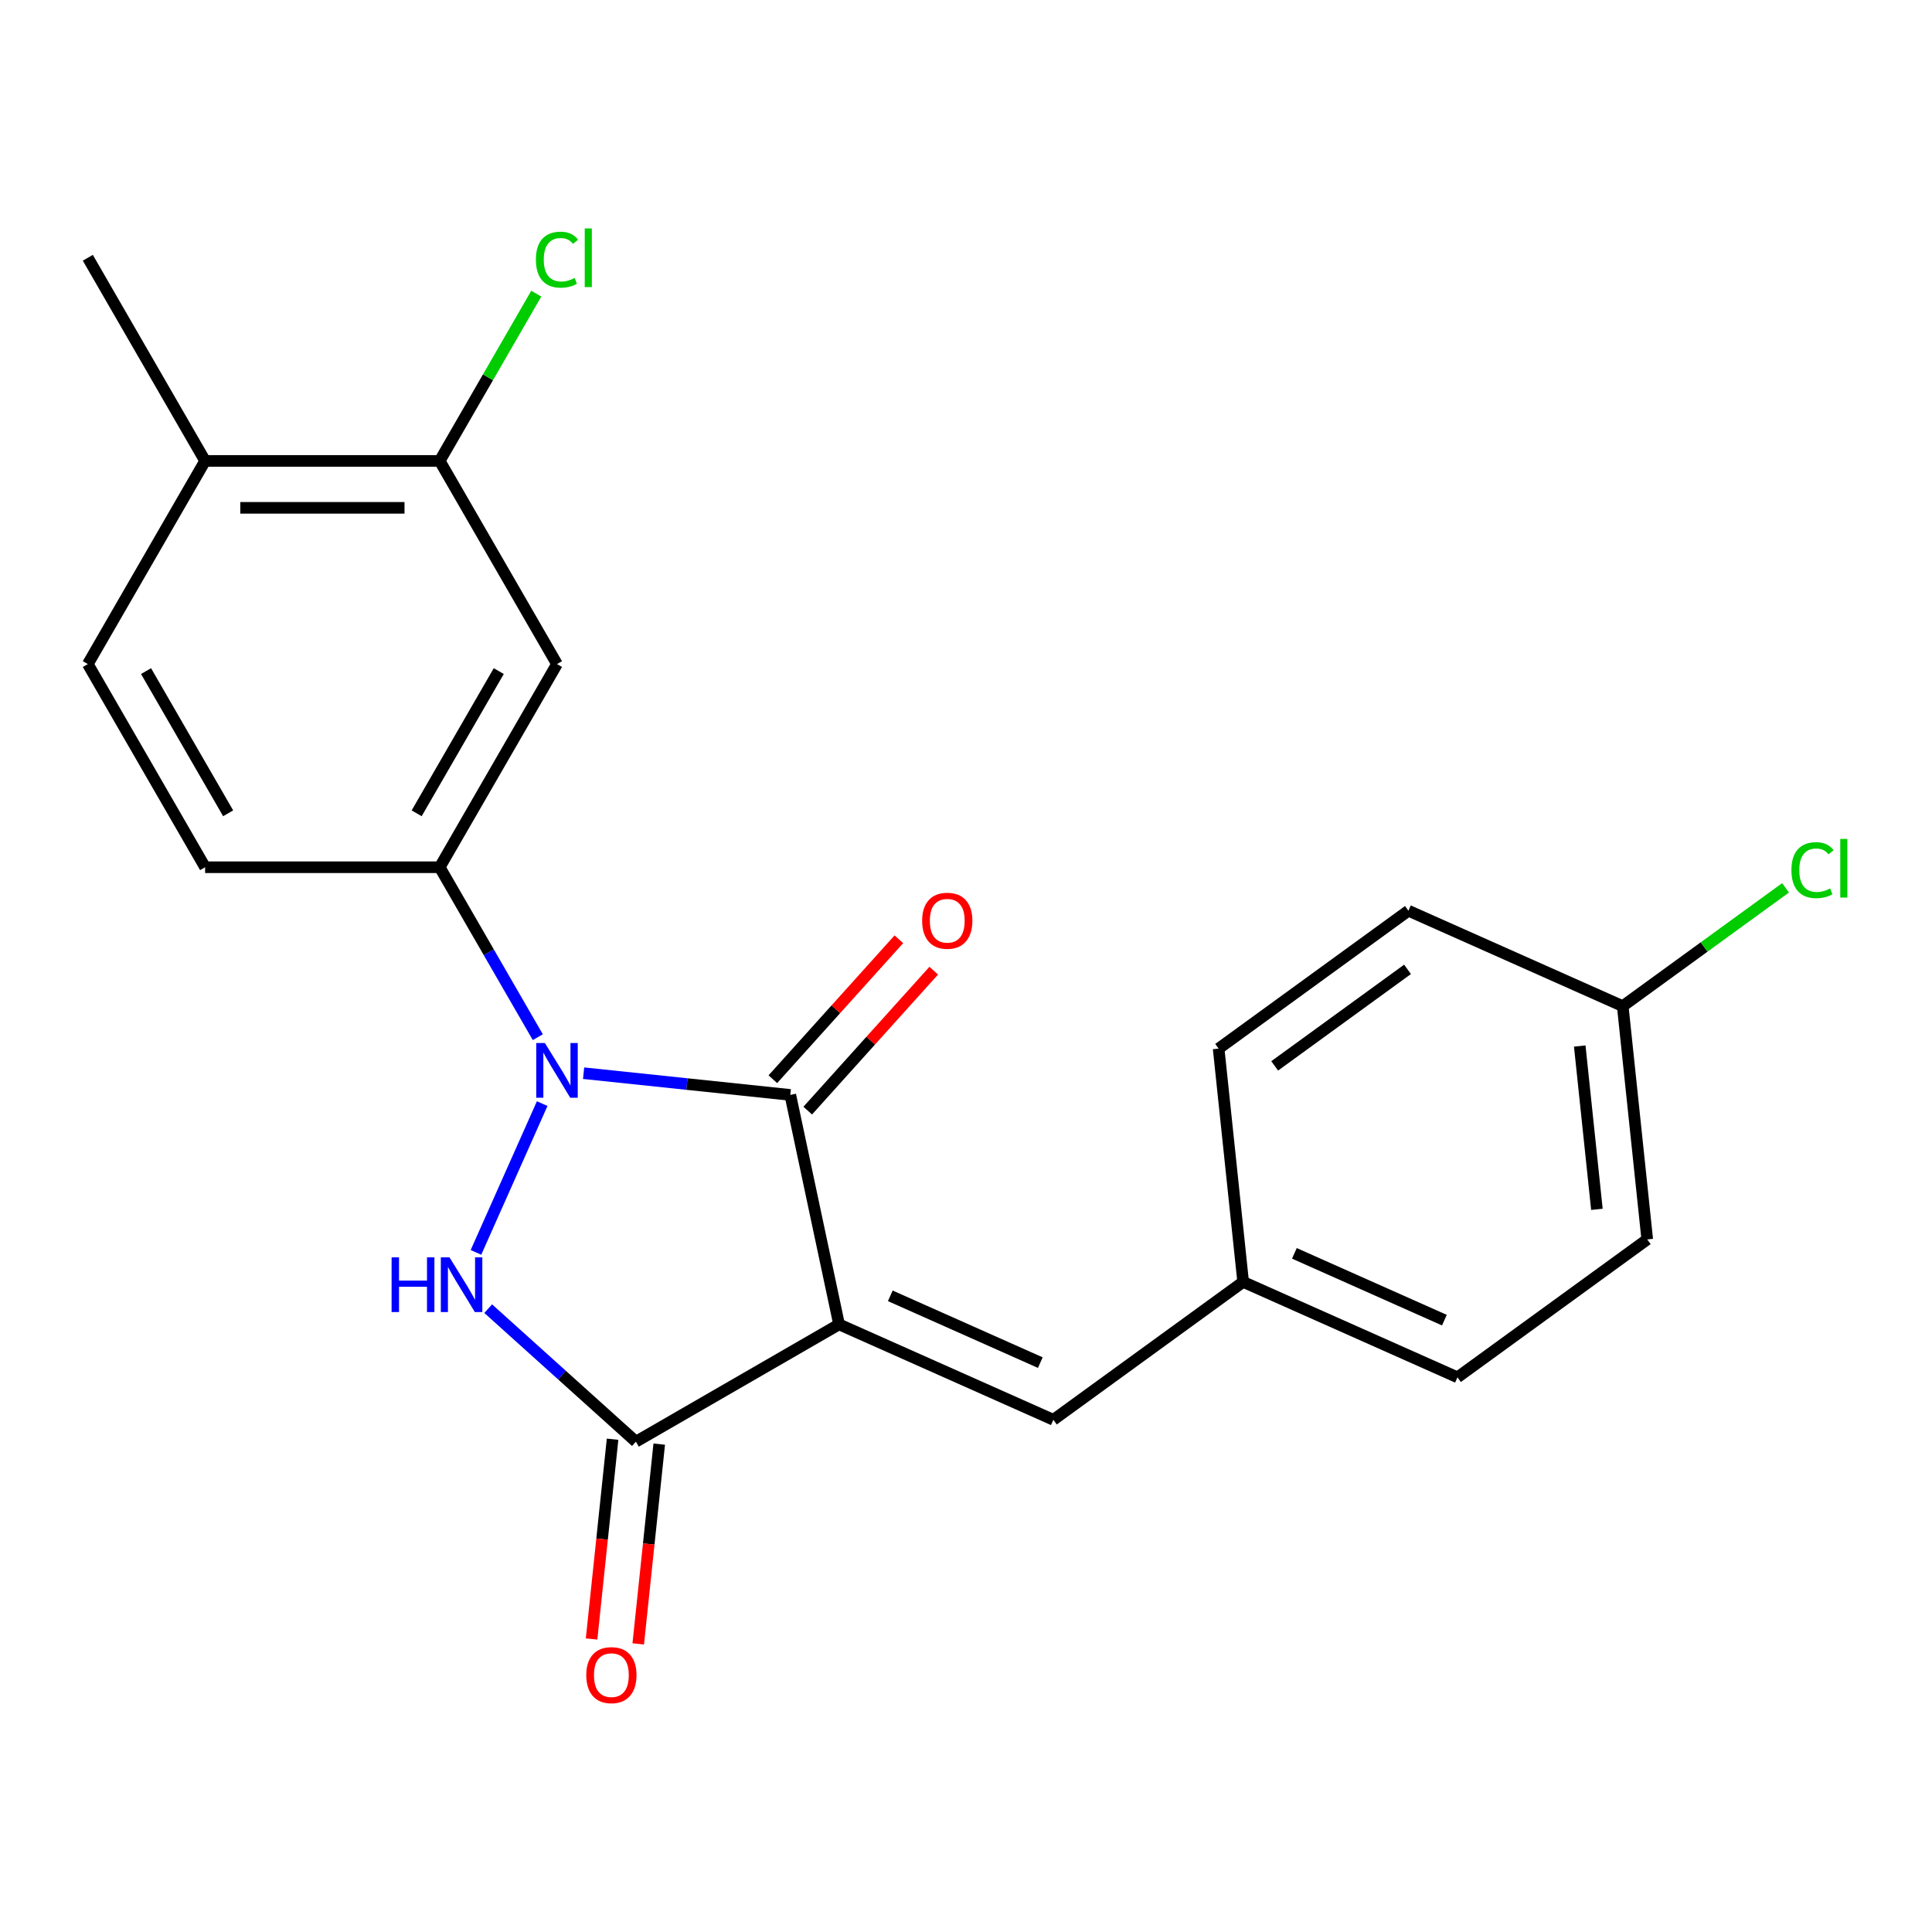 <?xml version='1.0' encoding='iso-8859-1'?>
<svg version='1.1' baseProfile='full'
              xmlns='http://www.w3.org/2000/svg'
                      xmlns:rdkit='http://www.rdkit.org/xml'
                      xmlns:xlink='http://www.w3.org/1999/xlink'
                  xml:space='preserve'
width='1000px' height='1000px' viewBox='0 0 1000 1000'>
<!-- END OF HEADER -->
<rect style='opacity:1.0;fill:#FFFFFF;stroke:none' width='1000' height='1000' x='0' y='0'> </rect>
<path class='bond-1' d='M 434.299,685.495 L 409.054,566.727' style='fill:none;fill-rule:evenodd;stroke:#000000;stroke-width:6px;stroke-linecap:butt;stroke-linejoin:miter;stroke-opacity:1' />
<path class='bond-3' d='M 434.299,685.495 L 329.145,746.206' style='fill:none;fill-rule:evenodd;stroke:#000000;stroke-width:6px;stroke-linecap:butt;stroke-linejoin:miter;stroke-opacity:1' />
<path class='bond-5' d='M 434.299,685.495 L 545.223,734.882' style='fill:none;fill-rule:evenodd;stroke:#000000;stroke-width:6px;stroke-linecap:butt;stroke-linejoin:miter;stroke-opacity:1' />
<path class='bond-5' d='M 460.815,670.719 L 538.461,705.289' style='fill:none;fill-rule:evenodd;stroke:#000000;stroke-width:6px;stroke-linecap:butt;stroke-linejoin:miter;stroke-opacity:1' />
<path class='bond-0' d='M 302.073,555.483 L 355.563,561.105' style='fill:none;fill-rule:evenodd;stroke:#0000FF;stroke-width:6px;stroke-linecap:butt;stroke-linejoin:miter;stroke-opacity:1' />
<path class='bond-0' d='M 355.563,561.105 L 409.054,566.727' style='fill:none;fill-rule:evenodd;stroke:#000000;stroke-width:6px;stroke-linecap:butt;stroke-linejoin:miter;stroke-opacity:1' />
<path class='bond-4' d='M 278.37,536.84 L 252.978,492.861' style='fill:none;fill-rule:evenodd;stroke:#0000FF;stroke-width:6px;stroke-linecap:butt;stroke-linejoin:miter;stroke-opacity:1' />
<path class='bond-4' d='M 252.978,492.861 L 227.587,448.881' style='fill:none;fill-rule:evenodd;stroke:#000000;stroke-width:6px;stroke-linecap:butt;stroke-linejoin:miter;stroke-opacity:1' />
<path class='bond-22' d='M 280.641,571.231 L 246.357,648.234' style='fill:none;fill-rule:evenodd;stroke:#0000FF;stroke-width:6px;stroke-linecap:butt;stroke-linejoin:miter;stroke-opacity:1' />
<path class='bond-8' d='M 418.077,574.852 L 450.689,538.633' style='fill:none;fill-rule:evenodd;stroke:#000000;stroke-width:6px;stroke-linecap:butt;stroke-linejoin:miter;stroke-opacity:1' />
<path class='bond-8' d='M 450.689,538.633 L 483.301,502.414' style='fill:none;fill-rule:evenodd;stroke:#FF0000;stroke-width:6px;stroke-linecap:butt;stroke-linejoin:miter;stroke-opacity:1' />
<path class='bond-8' d='M 400.03,558.603 L 432.642,522.384' style='fill:none;fill-rule:evenodd;stroke:#000000;stroke-width:6px;stroke-linecap:butt;stroke-linejoin:miter;stroke-opacity:1' />
<path class='bond-8' d='M 432.642,522.384 L 465.254,486.165' style='fill:none;fill-rule:evenodd;stroke:#FF0000;stroke-width:6px;stroke-linecap:butt;stroke-linejoin:miter;stroke-opacity:1' />
<path class='bond-2' d='M 252.686,677.363 L 290.916,711.785' style='fill:none;fill-rule:evenodd;stroke:#0000FF;stroke-width:6px;stroke-linecap:butt;stroke-linejoin:miter;stroke-opacity:1' />
<path class='bond-2' d='M 290.916,711.785 L 329.145,746.206' style='fill:none;fill-rule:evenodd;stroke:#000000;stroke-width:6px;stroke-linecap:butt;stroke-linejoin:miter;stroke-opacity:1' />
<path class='bond-9' d='M 317.069,744.937 L 311.635,796.637' style='fill:none;fill-rule:evenodd;stroke:#000000;stroke-width:6px;stroke-linecap:butt;stroke-linejoin:miter;stroke-opacity:1' />
<path class='bond-9' d='M 311.635,796.637 L 306.201,848.338' style='fill:none;fill-rule:evenodd;stroke:#FF0000;stroke-width:6px;stroke-linecap:butt;stroke-linejoin:miter;stroke-opacity:1' />
<path class='bond-9' d='M 341.22,747.475 L 335.786,799.176' style='fill:none;fill-rule:evenodd;stroke:#000000;stroke-width:6px;stroke-linecap:butt;stroke-linejoin:miter;stroke-opacity:1' />
<path class='bond-9' d='M 335.786,799.176 L 330.352,850.876' style='fill:none;fill-rule:evenodd;stroke:#FF0000;stroke-width:6px;stroke-linecap:butt;stroke-linejoin:miter;stroke-opacity:1' />
<path class='bond-6' d='M 227.587,448.881 L 288.297,343.727' style='fill:none;fill-rule:evenodd;stroke:#000000;stroke-width:6px;stroke-linecap:butt;stroke-linejoin:miter;stroke-opacity:1' />
<path class='bond-6' d='M 215.663,420.966 L 258.16,347.358' style='fill:none;fill-rule:evenodd;stroke:#000000;stroke-width:6px;stroke-linecap:butt;stroke-linejoin:miter;stroke-opacity:1' />
<path class='bond-10' d='M 227.587,448.881 L 106.165,448.881' style='fill:none;fill-rule:evenodd;stroke:#000000;stroke-width:6px;stroke-linecap:butt;stroke-linejoin:miter;stroke-opacity:1' />
<path class='bond-13' d='M 545.223,734.882 L 643.455,663.512' style='fill:none;fill-rule:evenodd;stroke:#000000;stroke-width:6px;stroke-linecap:butt;stroke-linejoin:miter;stroke-opacity:1' />
<path class='bond-7' d='M 288.297,343.727 L 227.587,238.573' style='fill:none;fill-rule:evenodd;stroke:#000000;stroke-width:6px;stroke-linecap:butt;stroke-linejoin:miter;stroke-opacity:1' />
<path class='bond-14' d='M 227.587,238.573 L 252.58,195.284' style='fill:none;fill-rule:evenodd;stroke:#000000;stroke-width:6px;stroke-linecap:butt;stroke-linejoin:miter;stroke-opacity:1' />
<path class='bond-14' d='M 252.58,195.284 L 277.573,151.995' style='fill:none;fill-rule:evenodd;stroke:#00CC00;stroke-width:6px;stroke-linecap:butt;stroke-linejoin:miter;stroke-opacity:1' />
<path class='bond-24' d='M 227.587,238.573 L 106.165,238.573' style='fill:none;fill-rule:evenodd;stroke:#000000;stroke-width:6px;stroke-linecap:butt;stroke-linejoin:miter;stroke-opacity:1' />
<path class='bond-24' d='M 209.373,262.858 L 124.378,262.858' style='fill:none;fill-rule:evenodd;stroke:#000000;stroke-width:6px;stroke-linecap:butt;stroke-linejoin:miter;stroke-opacity:1' />
<path class='bond-12' d='M 106.165,448.881 L 45.455,343.727' style='fill:none;fill-rule:evenodd;stroke:#000000;stroke-width:6px;stroke-linecap:butt;stroke-linejoin:miter;stroke-opacity:1' />
<path class='bond-12' d='M 118.089,420.966 L 75.592,347.358' style='fill:none;fill-rule:evenodd;stroke:#000000;stroke-width:6px;stroke-linecap:butt;stroke-linejoin:miter;stroke-opacity:1' />
<path class='bond-11' d='M 106.165,238.573 L 45.455,343.727' style='fill:none;fill-rule:evenodd;stroke:#000000;stroke-width:6px;stroke-linecap:butt;stroke-linejoin:miter;stroke-opacity:1' />
<path class='bond-21' d='M 106.165,238.573 L 45.455,133.419' style='fill:none;fill-rule:evenodd;stroke:#000000;stroke-width:6px;stroke-linecap:butt;stroke-linejoin:miter;stroke-opacity:1' />
<path class='bond-17' d='M 643.455,663.512 L 630.763,542.756' style='fill:none;fill-rule:evenodd;stroke:#000000;stroke-width:6px;stroke-linecap:butt;stroke-linejoin:miter;stroke-opacity:1' />
<path class='bond-18' d='M 643.455,663.512 L 754.379,712.899' style='fill:none;fill-rule:evenodd;stroke:#000000;stroke-width:6px;stroke-linecap:butt;stroke-linejoin:miter;stroke-opacity:1' />
<path class='bond-18' d='M 669.971,648.735 L 747.617,683.306' style='fill:none;fill-rule:evenodd;stroke:#000000;stroke-width:6px;stroke-linecap:butt;stroke-linejoin:miter;stroke-opacity:1' />
<path class='bond-15' d='M 839.919,520.773 L 852.611,641.529' style='fill:none;fill-rule:evenodd;stroke:#000000;stroke-width:6px;stroke-linecap:butt;stroke-linejoin:miter;stroke-opacity:1' />
<path class='bond-15' d='M 817.671,541.425 L 826.556,625.954' style='fill:none;fill-rule:evenodd;stroke:#000000;stroke-width:6px;stroke-linecap:butt;stroke-linejoin:miter;stroke-opacity:1' />
<path class='bond-16' d='M 839.919,520.773 L 882.057,490.158' style='fill:none;fill-rule:evenodd;stroke:#000000;stroke-width:6px;stroke-linecap:butt;stroke-linejoin:miter;stroke-opacity:1' />
<path class='bond-16' d='M 882.057,490.158 L 924.195,459.542' style='fill:none;fill-rule:evenodd;stroke:#00CC00;stroke-width:6px;stroke-linecap:butt;stroke-linejoin:miter;stroke-opacity:1' />
<path class='bond-23' d='M 839.919,520.773 L 728.995,471.386' style='fill:none;fill-rule:evenodd;stroke:#000000;stroke-width:6px;stroke-linecap:butt;stroke-linejoin:miter;stroke-opacity:1' />
<path class='bond-20' d='M 630.763,542.756 L 728.995,471.386' style='fill:none;fill-rule:evenodd;stroke:#000000;stroke-width:6px;stroke-linecap:butt;stroke-linejoin:miter;stroke-opacity:1' />
<path class='bond-20' d='M 659.771,551.697 L 728.534,501.738' style='fill:none;fill-rule:evenodd;stroke:#000000;stroke-width:6px;stroke-linecap:butt;stroke-linejoin:miter;stroke-opacity:1' />
<path class='bond-19' d='M 754.379,712.899 L 852.611,641.529' style='fill:none;fill-rule:evenodd;stroke:#000000;stroke-width:6px;stroke-linecap:butt;stroke-linejoin:miter;stroke-opacity:1' />
<path  class='atom-1' d='M 282.037 539.875
L 291.317 554.875
Q 292.237 556.355, 293.717 559.035
Q 295.197 561.715, 295.277 561.875
L 295.277 539.875
L 299.037 539.875
L 299.037 568.195
L 295.157 568.195
L 285.197 551.795
Q 284.037 549.875, 282.797 547.675
Q 281.597 545.475, 281.237 544.795
L 281.237 568.195
L 277.557 568.195
L 277.557 539.875
L 282.037 539.875
' fill='#0000FF'/>
<path  class='atom-3' d='M 202.691 650.799
L 206.531 650.799
L 206.531 662.839
L 221.011 662.839
L 221.011 650.799
L 224.851 650.799
L 224.851 679.119
L 221.011 679.119
L 221.011 666.039
L 206.531 666.039
L 206.531 679.119
L 202.691 679.119
L 202.691 650.799
' fill='#0000FF'/>
<path  class='atom-3' d='M 232.651 650.799
L 241.931 665.799
Q 242.851 667.279, 244.331 669.959
Q 245.811 672.639, 245.891 672.799
L 245.891 650.799
L 249.651 650.799
L 249.651 679.119
L 245.771 679.119
L 235.811 662.719
Q 234.651 660.799, 233.411 658.599
Q 232.211 656.399, 231.851 655.719
L 231.851 679.119
L 228.171 679.119
L 228.171 650.799
L 232.651 650.799
' fill='#0000FF'/>
<path  class='atom-9' d='M 477.301 476.574
Q 477.301 469.774, 480.661 465.974
Q 484.021 462.174, 490.301 462.174
Q 496.581 462.174, 499.941 465.974
Q 503.301 469.774, 503.301 476.574
Q 503.301 483.454, 499.901 487.374
Q 496.501 491.254, 490.301 491.254
Q 484.061 491.254, 480.661 487.374
Q 477.301 483.494, 477.301 476.574
M 490.301 488.054
Q 494.621 488.054, 496.941 485.174
Q 499.301 482.254, 499.301 476.574
Q 499.301 471.014, 496.941 468.214
Q 494.621 465.374, 490.301 465.374
Q 485.981 465.374, 483.621 468.174
Q 481.301 470.974, 481.301 476.574
Q 481.301 482.294, 483.621 485.174
Q 485.981 488.054, 490.301 488.054
' fill='#FF0000'/>
<path  class='atom-10' d='M 303.453 867.043
Q 303.453 860.243, 306.813 856.443
Q 310.173 852.643, 316.453 852.643
Q 322.733 852.643, 326.093 856.443
Q 329.453 860.243, 329.453 867.043
Q 329.453 873.923, 326.053 877.843
Q 322.653 881.723, 316.453 881.723
Q 310.213 881.723, 306.813 877.843
Q 303.453 873.963, 303.453 867.043
M 316.453 878.523
Q 320.773 878.523, 323.093 875.643
Q 325.453 872.723, 325.453 867.043
Q 325.453 861.483, 323.093 858.683
Q 320.773 855.843, 316.453 855.843
Q 312.133 855.843, 309.773 858.643
Q 307.453 861.443, 307.453 867.043
Q 307.453 872.763, 309.773 875.643
Q 312.133 878.523, 316.453 878.523
' fill='#FF0000'/>
<path  class='atom-15' d='M 277.377 134.399
Q 277.377 127.359, 280.657 123.679
Q 283.977 119.959, 290.257 119.959
Q 296.097 119.959, 299.217 124.079
L 296.577 126.239
Q 294.297 123.239, 290.257 123.239
Q 285.977 123.239, 283.697 126.119
Q 281.457 128.959, 281.457 134.399
Q 281.457 139.999, 283.777 142.879
Q 286.137 145.759, 290.697 145.759
Q 293.817 145.759, 297.457 143.879
L 298.577 146.879
Q 297.097 147.839, 294.857 148.399
Q 292.617 148.959, 290.137 148.959
Q 283.977 148.959, 280.657 145.199
Q 277.377 141.439, 277.377 134.399
' fill='#00CC00'/>
<path  class='atom-15' d='M 302.657 118.239
L 306.337 118.239
L 306.337 148.599
L 302.657 148.599
L 302.657 118.239
' fill='#00CC00'/>
<path  class='atom-17' d='M 927.231 450.383
Q 927.231 443.343, 930.511 439.663
Q 933.831 435.943, 940.111 435.943
Q 945.951 435.943, 949.071 440.063
L 946.431 442.223
Q 944.151 439.223, 940.111 439.223
Q 935.831 439.223, 933.551 442.103
Q 931.311 444.943, 931.311 450.383
Q 931.311 455.983, 933.631 458.863
Q 935.991 461.743, 940.551 461.743
Q 943.671 461.743, 947.311 459.863
L 948.431 462.863
Q 946.951 463.823, 944.711 464.383
Q 942.471 464.943, 939.991 464.943
Q 933.831 464.943, 930.511 461.183
Q 927.231 457.423, 927.231 450.383
' fill='#00CC00'/>
<path  class='atom-17' d='M 952.511 434.223
L 956.191 434.223
L 956.191 464.583
L 952.511 464.583
L 952.511 434.223
' fill='#00CC00'/>
</svg>
